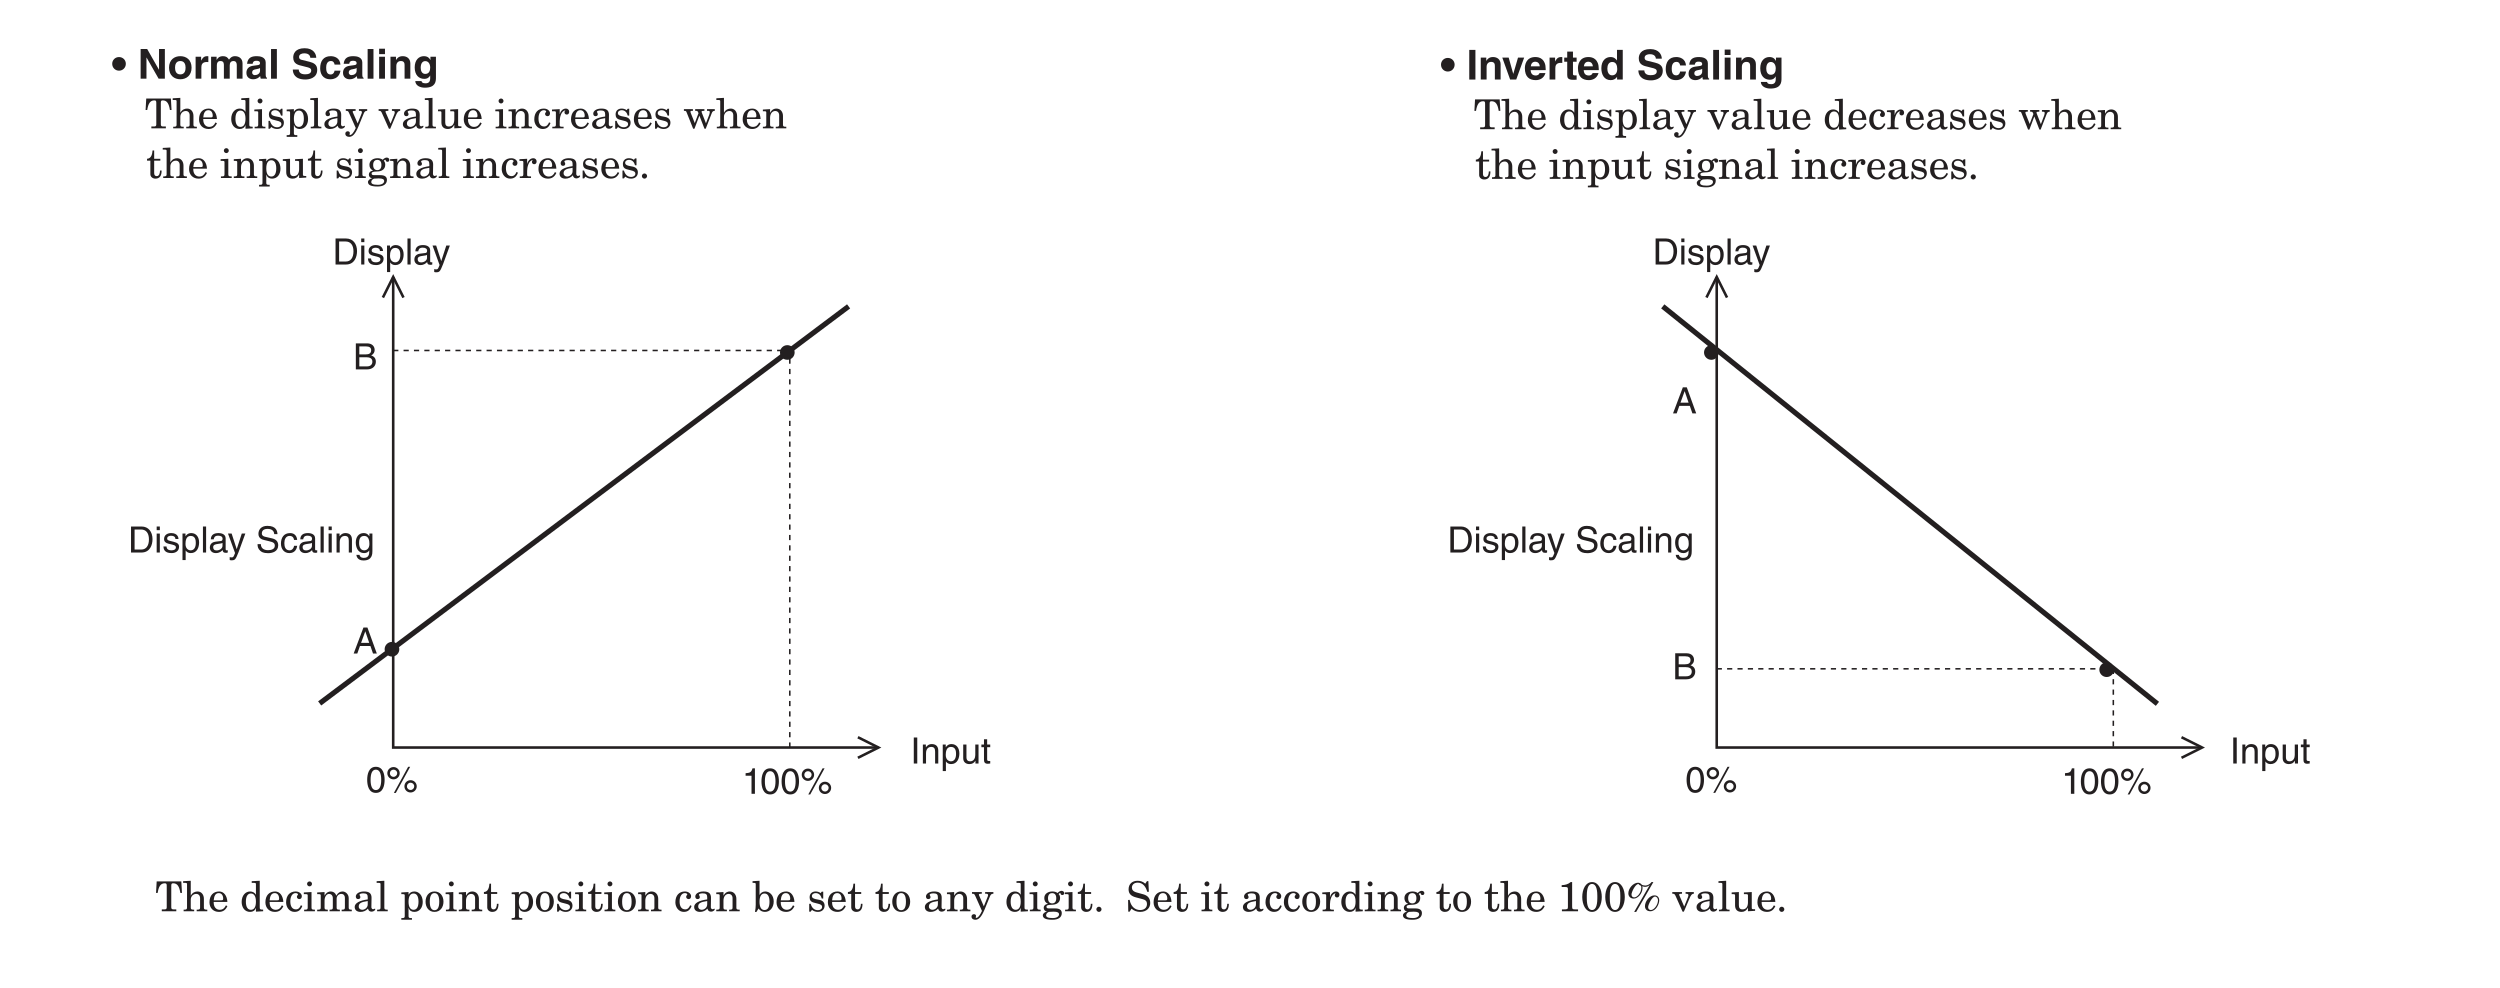 <?xml version="1.0" encoding="UTF-8"?>
<svg xmlns="http://www.w3.org/2000/svg" xmlns:xlink="http://www.w3.org/1999/xlink" width="481.89pt" height="190.4pt" viewBox="0 0 481.89 190.4" version="1.2">
<defs>
<g>
<symbol overflow="visible" id="glyph0-0">
<path style="stroke:none;" d="M 0 0 L 3.5 0 L 3.5 -4.891 L 0 -4.891 Z M 1.75 -2.766 L 0.562 -4.547 L 2.938 -4.547 Z M 1.953 -2.438 L 3.141 -4.219 L 3.141 -0.656 Z M 0.562 -0.344 L 1.75 -2.125 L 2.938 -0.344 Z M 0.344 -4.219 L 1.531 -2.438 L 0.344 -0.656 Z M 0.344 -4.219 "/>
</symbol>
<symbol overflow="visible" id="glyph0-1">
<path style="stroke:none;" d="M 3.328 -1.453 L 3.828 0 L 4.562 0 L 2.75 -5.016 L 1.984 -5.016 L 0.094 0 L 0.797 0 L 1.312 -1.453 Z M 1.531 -2.062 L 2.328 -4.266 L 2.344 -4.266 L 3.094 -2.062 Z M 1.531 -2.062 "/>
</symbol>
<symbol overflow="visible" id="glyph0-2">
<path style="stroke:none;" d="M 2.969 -2.391 C 2.969 -1.156 2.641 -0.422 1.938 -0.422 C 1.234 -0.422 0.922 -1.156 0.922 -2.391 C 0.922 -3.625 1.234 -4.359 1.938 -4.359 C 2.641 -4.359 2.969 -3.625 2.969 -2.391 Z M 3.625 -2.391 C 3.625 -3.406 3.359 -4.906 1.938 -4.906 C 0.531 -4.906 0.266 -3.406 0.266 -2.391 C 0.266 -1.375 0.531 0.125 1.938 0.125 C 3.359 0.125 3.625 -1.375 3.625 -2.391 Z M 3.625 -2.391 "/>
</symbol>
<symbol overflow="visible" id="glyph0-3">
<path style="stroke:none;" d="M 0.266 -3.672 C 0.266 -3 0.812 -2.484 1.469 -2.484 C 2.125 -2.484 2.656 -3.016 2.656 -3.672 C 2.656 -4.328 2.109 -4.859 1.469 -4.859 C 0.812 -4.859 0.266 -4.344 0.266 -3.672 Z M 0.766 -3.672 C 0.766 -4.047 1.062 -4.359 1.469 -4.359 C 1.844 -4.359 2.172 -4.062 2.172 -3.672 C 2.172 -3.297 1.859 -2.969 1.453 -2.969 C 1.094 -2.969 0.766 -3.234 0.766 -3.672 Z M 3.562 -1.141 C 3.562 -0.469 4.094 0.047 4.75 0.047 C 5.406 0.047 5.938 -0.484 5.938 -1.141 C 5.938 -1.797 5.406 -2.328 4.75 -2.328 C 4.094 -2.328 3.562 -1.812 3.562 -1.141 Z M 4.047 -1.141 C 4.047 -1.516 4.344 -1.844 4.75 -1.844 C 5.141 -1.844 5.453 -1.531 5.453 -1.141 C 5.453 -0.766 5.141 -0.438 4.75 -0.438 C 4.375 -0.438 4.047 -0.719 4.047 -1.141 Z M 4.672 -4.906 L 4.281 -4.906 L 1.531 0.125 L 1.906 0.125 Z M 4.672 -4.906 "/>
</symbol>
<symbol overflow="visible" id="glyph0-4">
<path style="stroke:none;" d="M 2.5 -4.906 L 2.031 -4.906 C 1.828 -4.109 1.5 -4.031 0.703 -3.969 L 0.703 -3.484 L 1.844 -3.484 L 1.844 0 L 2.5 0 Z M 2.5 -4.906 "/>
</symbol>
<symbol overflow="visible" id="glyph0-5">
<path style="stroke:none;" d="M 1.188 -4.438 L 2.422 -4.438 C 3.172 -4.438 3.469 -4.172 3.469 -3.703 C 3.469 -3.094 3.062 -2.891 2.422 -2.891 L 1.188 -2.891 Z M 0.516 0 L 2.672 0 C 3.781 0 4.375 -0.672 4.375 -1.484 C 4.375 -2.344 3.797 -2.562 3.469 -2.703 C 4.016 -2.969 4.141 -3.422 4.141 -3.75 C 4.141 -4.438 3.656 -5.016 2.719 -5.016 L 0.516 -5.016 Z M 1.188 -2.344 L 2.531 -2.344 C 3.078 -2.344 3.703 -2.203 3.703 -1.5 C 3.703 -0.938 3.344 -0.578 2.641 -0.578 L 1.188 -0.578 Z M 1.188 -2.344 "/>
</symbol>
<symbol overflow="visible" id="glyph0-6">
<path style="stroke:none;" d="M 0.562 0 L 2.562 0 C 4.219 0 4.703 -1.453 4.703 -2.578 C 4.703 -4.016 3.906 -5.016 2.594 -5.016 L 0.562 -5.016 Z M 1.25 -4.438 L 2.5 -4.438 C 3.422 -4.438 4.016 -3.797 4.016 -2.531 C 4.016 -1.266 3.438 -0.578 2.562 -0.578 L 1.25 -0.578 Z M 1.25 -4.438 "/>
</symbol>
<symbol overflow="visible" id="glyph0-7">
<path style="stroke:none;" d="M 1.078 -3.656 L 0.469 -3.656 L 0.469 0 L 1.078 0 Z M 1.078 -4.312 L 1.078 -5.016 L 0.469 -5.016 L 0.469 -4.312 Z M 1.078 -4.312 "/>
</symbol>
<symbol overflow="visible" id="glyph0-8">
<path style="stroke:none;" d="M 3.125 -2.609 C 3.125 -2.797 3.031 -3.75 1.719 -3.75 C 1 -3.75 0.344 -3.391 0.344 -2.594 C 0.344 -2.094 0.672 -1.828 1.188 -1.703 L 1.906 -1.531 C 2.422 -1.391 2.625 -1.297 2.625 -1 C 2.625 -0.594 2.234 -0.422 1.781 -0.422 C 0.922 -0.422 0.844 -0.891 0.812 -1.172 L 0.219 -1.172 C 0.25 -0.734 0.344 0.109 1.797 0.109 C 2.625 0.109 3.234 -0.344 3.234 -1.109 C 3.234 -1.594 2.969 -1.875 2.219 -2.062 L 1.594 -2.219 C 1.125 -2.344 0.938 -2.406 0.938 -2.703 C 0.938 -3.156 1.469 -3.234 1.656 -3.234 C 2.438 -3.234 2.516 -2.844 2.531 -2.609 Z M 3.125 -2.609 "/>
</symbol>
<symbol overflow="visible" id="glyph0-9">
<path style="stroke:none;" d="M 0.984 -1.656 C 0.984 -2.25 1.094 -3.203 1.984 -3.203 C 2.922 -3.203 2.969 -2.312 2.969 -1.844 C 2.969 -1.031 2.656 -0.422 1.984 -0.422 C 1.594 -0.422 0.984 -0.688 0.984 -1.656 Z M 0.406 1.453 L 1.016 1.453 L 1.016 -0.391 L 1.031 -0.391 C 1.188 -0.125 1.516 0.109 2 0.109 C 3.25 0.109 3.609 -1.062 3.609 -1.938 C 3.609 -2.969 3.062 -3.75 2.094 -3.75 C 1.422 -3.75 1.141 -3.344 1 -3.141 L 0.984 -3.141 L 0.984 -3.656 L 0.406 -3.656 Z M 0.406 1.453 "/>
</symbol>
<symbol overflow="visible" id="glyph0-10">
<path style="stroke:none;" d="M 1.078 -5.016 L 0.469 -5.016 L 0.469 0 L 1.078 0 Z M 1.078 -5.016 "/>
</symbol>
<symbol overflow="visible" id="glyph0-11">
<path style="stroke:none;" d="M 1 -2.547 C 1.047 -2.828 1.141 -3.25 1.844 -3.25 C 2.422 -3.25 2.703 -3.031 2.703 -2.656 C 2.703 -2.297 2.516 -2.234 2.375 -2.219 L 1.359 -2.094 C 0.344 -1.969 0.25 -1.25 0.25 -0.953 C 0.25 -0.328 0.719 0.109 1.391 0.109 C 2.109 0.109 2.484 -0.234 2.719 -0.484 C 2.734 -0.203 2.828 0.062 3.359 0.062 C 3.5 0.062 3.594 0.031 3.703 0 L 3.703 -0.453 C 3.625 -0.438 3.562 -0.422 3.5 -0.422 C 3.375 -0.422 3.297 -0.484 3.297 -0.641 L 3.297 -2.734 C 3.297 -3.672 2.234 -3.75 1.938 -3.75 C 1.047 -3.75 0.469 -3.422 0.438 -2.547 Z M 2.688 -1.266 C 2.688 -0.781 2.125 -0.406 1.547 -0.406 C 1.094 -0.406 0.891 -0.641 0.891 -1.047 C 0.891 -1.5 1.375 -1.594 1.672 -1.641 C 2.438 -1.734 2.578 -1.781 2.688 -1.859 Z M 2.688 -1.266 "/>
</symbol>
<symbol overflow="visible" id="glyph0-12">
<path style="stroke:none;" d="M 1.766 -0.672 L 1.75 -0.672 L 0.781 -3.656 L 0.078 -3.656 L 1.438 0.094 C 1.141 0.859 1.109 0.938 0.781 0.938 C 0.609 0.938 0.484 0.906 0.406 0.875 L 0.406 1.438 C 0.516 1.469 0.578 1.5 0.672 1.5 C 1.453 1.5 1.516 1.406 2.109 -0.062 C 2.562 -1.266 2.984 -2.453 3.422 -3.656 L 2.734 -3.656 Z M 1.766 -0.672 "/>
</symbol>
<symbol overflow="visible" id="glyph0-13">
<path style="stroke:none;" d="M 1.312 -5.016 L 0.641 -5.016 L 0.641 0 L 1.312 0 Z M 1.312 -5.016 "/>
</symbol>
<symbol overflow="visible" id="glyph0-14">
<path style="stroke:none;" d="M 3.422 -2.484 C 3.422 -3.531 2.719 -3.75 2.156 -3.75 C 1.516 -3.75 1.188 -3.328 1.047 -3.141 L 1.031 -3.141 L 1.031 -3.656 L 0.453 -3.656 L 0.453 0 L 1.062 0 L 1.062 -1.984 C 1.062 -2.984 1.688 -3.203 2.031 -3.203 C 2.641 -3.203 2.812 -2.891 2.812 -2.25 L 2.812 0 L 3.422 0 Z M 3.422 -2.484 "/>
</symbol>
<symbol overflow="visible" id="glyph0-15">
<path style="stroke:none;" d="M 3.422 0 L 3.422 -3.656 L 2.797 -3.656 L 2.797 -1.641 C 2.797 -1.109 2.562 -0.422 1.797 -0.422 C 1.391 -0.422 1.094 -0.625 1.094 -1.234 L 1.094 -3.656 L 0.469 -3.656 L 0.469 -1.031 C 0.469 -0.156 1.125 0.109 1.656 0.109 C 2.25 0.109 2.562 -0.125 2.828 -0.547 L 2.828 0 Z M 3.422 0 "/>
</symbol>
<symbol overflow="visible" id="glyph0-16">
<path style="stroke:none;" d="M 1.797 -3.141 L 1.797 -3.656 L 1.203 -3.656 L 1.203 -4.672 L 0.594 -4.672 L 0.594 -3.656 L 0.094 -3.656 L 0.094 -3.141 L 0.594 -3.141 L 0.594 -0.734 C 0.594 -0.297 0.719 0.047 1.328 0.047 C 1.391 0.047 1.578 0.016 1.797 0 L 1.797 -0.484 L 1.578 -0.484 C 1.453 -0.484 1.203 -0.484 1.203 -0.766 L 1.203 -3.141 Z M 1.797 -3.141 "/>
</symbol>
<symbol overflow="visible" id="glyph0-17">
<path style="stroke:none;" d=""/>
</symbol>
<symbol overflow="visible" id="glyph0-18">
<path style="stroke:none;" d="M 4.188 -3.547 C 4.156 -4.094 3.984 -5.141 2.234 -5.141 C 1.016 -5.141 0.516 -4.375 0.516 -3.594 C 0.516 -2.719 1.25 -2.5 1.578 -2.422 L 2.609 -2.172 C 3.422 -1.984 3.672 -1.812 3.672 -1.297 C 3.672 -0.578 2.844 -0.453 2.359 -0.453 C 1.719 -0.453 0.984 -0.719 0.984 -1.625 L 0.344 -1.625 C 0.344 -1.156 0.422 -0.734 0.859 -0.344 C 1.078 -0.141 1.438 0.125 2.375 0.125 C 3.234 0.125 4.328 -0.203 4.328 -1.391 C 4.328 -2.172 3.844 -2.562 3.188 -2.719 L 1.766 -3.047 C 1.469 -3.125 1.172 -3.266 1.172 -3.688 C 1.172 -4.453 1.891 -4.562 2.312 -4.562 C 2.875 -4.562 3.516 -4.328 3.562 -3.547 Z M 4.188 -3.547 "/>
</symbol>
<symbol overflow="visible" id="glyph0-19">
<path style="stroke:none;" d="M 3.328 -2.422 C 3.281 -3.062 2.922 -3.75 1.969 -3.75 C 0.75 -3.75 0.203 -2.859 0.203 -1.719 C 0.203 -0.672 0.812 0.109 1.844 0.109 C 2.906 0.109 3.266 -0.719 3.328 -1.297 L 2.734 -1.297 C 2.641 -0.734 2.281 -0.422 1.859 -0.422 C 1.016 -0.422 0.859 -1.203 0.859 -1.828 C 0.859 -2.484 1.109 -3.203 1.875 -3.203 C 2.391 -3.203 2.656 -2.906 2.734 -2.422 Z M 3.328 -2.422 "/>
</symbol>
<symbol overflow="visible" id="glyph0-20">
<path style="stroke:none;" d="M 0.922 -1.844 C 0.922 -2.312 0.969 -3.203 1.906 -3.203 C 2.797 -3.203 2.906 -2.25 2.906 -1.656 C 2.906 -0.688 2.297 -0.422 1.906 -0.422 C 1.234 -0.422 0.922 -1.031 0.922 -1.844 Z M 3.484 -3.656 L 2.906 -3.656 L 2.906 -3.141 L 2.891 -3.141 C 2.75 -3.344 2.469 -3.75 1.797 -3.75 C 0.828 -3.75 0.281 -2.969 0.281 -1.938 C 0.281 -1.062 0.641 0.109 1.891 0.109 C 2.375 0.109 2.703 -0.125 2.859 -0.391 L 2.859 -0.406 L 2.875 -0.406 L 2.875 -0.266 C 2.875 0.172 2.891 1.031 1.828 1.031 C 1.688 1.031 1.125 1.031 1 0.453 L 0.391 0.453 C 0.516 1.422 1.359 1.531 1.781 1.531 C 3.484 1.531 3.484 0.219 3.484 -0.297 Z M 3.484 -3.656 "/>
</symbol>
<symbol overflow="visible" id="glyph1-0">
<path style="stroke:none;" d="M 0 0 L 3.984 0 L 3.984 -5.578 L 0 -5.578 Z M 1.984 -3.141 L 0.641 -5.172 L 3.344 -5.172 Z M 2.234 -2.781 L 3.578 -4.828 L 3.578 -0.75 Z M 0.641 -0.391 L 1.984 -2.438 L 3.344 -0.391 Z M 0.391 -4.828 L 1.75 -2.781 L 0.391 -0.75 Z M 0.391 -4.828 "/>
</symbol>
<symbol overflow="visible" id="glyph1-1">
<path style="stroke:none;" d="M 0.078 -2.875 C 0.078 -2.125 0.656 -1.547 1.391 -1.547 C 2.125 -1.547 2.703 -2.125 2.703 -2.875 C 2.703 -3.609 2.125 -4.172 1.391 -4.172 C 0.656 -4.172 0.078 -3.609 0.078 -2.875 Z M 0.078 -2.875 "/>
</symbol>
<symbol overflow="visible" id="glyph1-2">
<path style="stroke:none;" d=""/>
</symbol>
<symbol overflow="visible" id="glyph1-3">
<path style="stroke:none;" d="M 4.094 -1.734 L 4.078 -1.734 L 1.812 -5.719 L 0.547 -5.719 L 0.547 0 L 1.672 0 L 1.672 -4.078 L 1.688 -4.078 L 4.016 0 L 5.219 0 L 5.219 -5.719 L 4.094 -5.719 Z M 4.094 -1.734 "/>
</symbol>
<symbol overflow="visible" id="glyph1-4">
<path style="stroke:none;" d="M 4.609 -2.125 C 4.609 -3.656 3.578 -4.344 2.438 -4.344 C 1.297 -4.344 0.266 -3.656 0.266 -2.125 C 0.266 -0.594 1.297 0.109 2.438 0.109 C 3.578 0.109 4.609 -0.594 4.609 -2.125 Z M 3.453 -2.125 C 3.453 -1.578 3.297 -0.828 2.438 -0.828 C 1.578 -0.828 1.422 -1.578 1.422 -2.125 C 1.422 -2.656 1.578 -3.406 2.438 -3.406 C 3.297 -3.406 3.453 -2.656 3.453 -2.125 Z M 3.453 -2.125 "/>
</symbol>
<symbol overflow="visible" id="glyph1-5">
<path style="stroke:none;" d="M 0.516 0 L 1.625 0 L 1.625 -2.203 C 1.625 -2.672 1.781 -3.219 2.656 -3.219 C 2.75 -3.219 2.875 -3.219 2.969 -3.203 L 2.969 -4.328 C 2.906 -4.344 2.828 -4.344 2.75 -4.344 C 2.078 -4.344 1.828 -3.938 1.594 -3.5 L 1.578 -3.5 L 1.578 -4.234 L 0.516 -4.234 Z M 0.516 0 "/>
</symbol>
<symbol overflow="visible" id="glyph1-6">
<path style="stroke:none;" d="M 6.578 -2.938 C 6.578 -3.859 5.938 -4.344 5.109 -4.344 C 4.438 -4.344 4.125 -3.875 3.969 -3.672 C 3.688 -4.125 3.406 -4.344 2.797 -4.344 C 2.047 -4.344 1.734 -3.891 1.594 -3.625 L 1.578 -3.625 L 1.578 -4.234 L 0.516 -4.234 L 0.516 0 L 1.625 0 L 1.625 -2.578 C 1.625 -3.047 1.797 -3.406 2.312 -3.406 C 2.984 -3.406 2.984 -2.906 2.984 -2.547 L 2.984 0 L 4.109 0 L 4.109 -2.547 C 4.109 -3.047 4.297 -3.406 4.859 -3.406 C 5.188 -3.406 5.469 -3.203 5.469 -2.578 L 5.469 0 L 6.578 0 Z M 6.578 -2.938 "/>
</symbol>
<symbol overflow="visible" id="glyph1-7">
<path style="stroke:none;" d="M 3.953 -3.125 C 3.953 -4.172 2.859 -4.344 2.266 -4.344 C 1.391 -4.344 0.5 -4.172 0.359 -2.875 L 1.438 -2.875 C 1.469 -3.109 1.562 -3.453 2.125 -3.453 C 2.422 -3.453 2.859 -3.438 2.859 -2.969 C 2.859 -2.719 2.641 -2.656 2.469 -2.625 L 1.469 -2.484 C 0.75 -2.375 0.234 -1.953 0.234 -1.125 C 0.234 -0.25 0.891 0.109 1.516 0.109 C 2.281 0.109 2.641 -0.234 2.891 -0.5 C 2.922 -0.266 2.938 -0.203 3 0 L 4.203 0 L 4.203 -0.172 C 4.062 -0.219 3.953 -0.328 3.953 -0.828 Z M 2.859 -1.516 C 2.859 -1 2.359 -0.688 1.859 -0.688 C 1.656 -0.688 1.344 -0.812 1.344 -1.188 C 1.344 -1.656 1.688 -1.766 2.109 -1.828 C 2.562 -1.906 2.75 -1.969 2.859 -2.062 Z M 2.859 -1.516 "/>
</symbol>
<symbol overflow="visible" id="glyph1-8">
<path style="stroke:none;" d="M 1.672 -5.719 L 0.547 -5.719 L 0.547 0 L 1.672 0 Z M 1.672 -5.719 "/>
</symbol>
<symbol overflow="visible" id="glyph1-9">
<path style="stroke:none;" d="M 0.312 -1.766 C 0.312 -1.047 0.672 0.156 2.75 0.156 C 3.266 0.156 5.016 0 5.016 -1.719 C 5.016 -2.75 4.297 -3.062 3.516 -3.266 L 2.125 -3.609 C 1.875 -3.656 1.516 -3.75 1.516 -4.203 C 1.516 -4.719 2.062 -4.891 2.516 -4.891 C 3.547 -4.891 3.656 -4.281 3.688 -4.031 L 4.828 -4.031 C 4.828 -4.719 4.344 -5.875 2.594 -5.875 C 0.734 -5.875 0.391 -4.75 0.391 -4.109 C 0.391 -2.859 1.297 -2.641 2.219 -2.438 L 2.828 -2.281 C 3.438 -2.141 3.859 -2.031 3.859 -1.578 C 3.859 -0.969 3.234 -0.844 2.672 -0.844 C 1.625 -0.844 1.469 -1.438 1.453 -1.766 Z M 0.312 -1.766 "/>
</symbol>
<symbol overflow="visible" id="glyph1-10">
<path style="stroke:none;" d="M 3.031 -1.547 C 3.031 -1.344 2.844 -0.812 2.281 -0.812 C 1.438 -0.812 1.422 -1.719 1.422 -2.188 C 1.422 -2.703 1.609 -3.406 2.297 -3.406 L 2.359 -3.406 C 2.844 -3.406 3 -3 3.047 -2.719 L 4.172 -2.719 C 4.078 -4.047 2.969 -4.344 2.297 -4.344 C 0.875 -4.344 0.266 -3.375 0.266 -2 C 0.266 -1.109 0.641 0.109 2.234 0.109 C 3.781 0.109 4.125 -1.109 4.172 -1.547 Z M 3.031 -1.547 "/>
</symbol>
<symbol overflow="visible" id="glyph1-11">
<path style="stroke:none;" d="M 0.547 -4.234 L 0.547 0 L 1.672 0 L 1.672 -4.234 Z M 1.672 -5.781 L 0.547 -5.781 L 0.547 -4.734 L 1.672 -4.734 Z M 1.672 -5.781 "/>
</symbol>
<symbol overflow="visible" id="glyph1-12">
<path style="stroke:none;" d="M 4.344 -2.938 C 4.344 -3.859 3.703 -4.344 2.875 -4.344 C 2.078 -4.344 1.75 -3.875 1.609 -3.625 L 1.578 -3.625 L 1.578 -4.234 L 0.516 -4.234 L 0.516 0 L 1.641 0 L 1.641 -2.438 C 1.641 -3.078 2.016 -3.406 2.516 -3.406 C 3.219 -3.406 3.234 -2.891 3.234 -2.578 L 3.234 0 L 4.344 0 Z M 4.344 -2.938 "/>
</symbol>
<symbol overflow="visible" id="glyph1-13">
<path style="stroke:none;" d="M 3.344 -4.234 L 3.344 -3.609 L 3.328 -3.609 C 3.188 -3.891 2.875 -4.344 2.078 -4.344 C 1.141 -4.344 0.312 -3.641 0.312 -2.172 C 0.312 -0.688 1.125 0.031 2.141 0.031 C 2.812 0.031 3.094 -0.281 3.281 -0.609 L 3.297 -0.594 L 3.297 -0.094 C 3.297 0.594 3 0.891 2.406 0.891 C 1.766 0.891 1.672 0.672 1.625 0.453 L 0.422 0.453 C 0.469 1.359 1.391 1.734 2.266 1.734 C 4.344 1.734 4.406 0.516 4.406 -0.219 L 4.406 -4.234 Z M 1.469 -2.094 C 1.469 -3.078 1.922 -3.391 2.344 -3.391 C 2.969 -3.391 3.297 -2.828 3.297 -2.141 C 3.297 -1.562 3.109 -0.922 2.344 -0.922 C 1.688 -0.922 1.469 -1.547 1.469 -2.094 Z M 1.469 -2.094 "/>
</symbol>
<symbol overflow="visible" id="glyph1-14">
<path style="stroke:none;" d="M 1.703 -5.719 L 0.516 -5.719 L 0.516 0 L 1.703 0 Z M 1.703 -5.719 "/>
</symbol>
<symbol overflow="visible" id="glyph1-15">
<path style="stroke:none;" d="M 4.328 -4.234 L 3.141 -4.234 L 2.234 -1.109 L 2.219 -1.109 L 1.344 -4.234 L 0.109 -4.234 L 1.625 0 L 2.797 0 Z M 4.328 -4.234 "/>
</symbol>
<symbol overflow="visible" id="glyph1-16">
<path style="stroke:none;" d="M 3.016 -1.25 C 2.922 -0.938 2.609 -0.781 2.297 -0.781 C 1.391 -0.781 1.328 -1.5 1.297 -1.812 L 4.203 -1.812 L 4.203 -2.016 C 4.203 -3.953 3.047 -4.344 2.219 -4.344 C 0.359 -4.344 0.188 -2.719 0.188 -2.203 C 0.188 -0.469 1.094 0.109 2.297 0.109 C 3.016 0.109 3.859 -0.219 4.156 -1.25 Z M 1.328 -2.547 C 1.391 -3.094 1.672 -3.438 2.203 -3.438 C 2.562 -3.438 3 -3.234 3.062 -2.547 Z M 1.328 -2.547 "/>
</symbol>
<symbol overflow="visible" id="glyph1-17">
<path style="stroke:none;" d="M 1.766 -5.391 L 0.656 -5.391 L 0.656 -4.234 L 0.078 -4.234 L 0.078 -3.438 L 0.656 -3.438 L 0.656 -0.875 C 0.656 -0.312 0.828 0.047 1.797 0.047 L 1.938 0.047 C 2.109 0.047 2.281 0.047 2.469 0.031 L 2.469 -0.812 C 2.375 -0.812 2.297 -0.797 2.234 -0.797 C 1.781 -0.797 1.766 -0.891 1.766 -1.141 L 1.766 -3.438 L 2.469 -3.438 L 2.469 -4.234 L 1.766 -4.234 Z M 1.766 -5.391 "/>
</symbol>
<symbol overflow="visible" id="glyph1-18">
<path style="stroke:none;" d="M 4.391 -5.719 L 3.281 -5.719 L 3.281 -3.688 L 3.266 -3.688 C 3.078 -3.953 2.75 -4.344 2.031 -4.344 C 1.094 -4.344 0.266 -3.641 0.266 -2.172 C 0.266 -1 0.797 0.109 2.062 0.109 C 2.516 0.109 3.016 -0.062 3.281 -0.531 L 3.297 -0.531 L 3.297 0 L 4.391 0 Z M 1.422 -2.094 C 1.422 -2.75 1.656 -3.391 2.359 -3.391 C 3.125 -3.391 3.328 -2.703 3.328 -2.031 C 3.328 -1.391 3.047 -0.812 2.328 -0.812 C 1.625 -0.812 1.422 -1.578 1.422 -2.094 Z M 1.422 -2.094 "/>
</symbol>
<symbol overflow="visible" id="glyph2-0">
<path style="stroke:none;" d="M 0 0 L 3.984 0 L 3.984 -5.578 L 0 -5.578 Z M 1.984 -3.141 L 0.641 -5.172 L 3.344 -5.172 Z M 2.234 -2.781 L 3.578 -4.828 L 3.578 -0.75 Z M 0.641 -0.391 L 1.984 -2.438 L 3.344 -0.391 Z M 0.391 -4.828 L 1.75 -2.781 L 0.391 -0.75 Z M 0.391 -4.828 "/>
</symbol>
<symbol overflow="visible" id="glyph2-1">
<path style="stroke:none;" d=""/>
</symbol>
<symbol overflow="visible" id="glyph2-2">
<path style="stroke:none;" d="M 1.266 0 L 4.062 0 L 4.062 -0.359 L 3.531 -0.359 C 3.234 -0.359 3.094 -0.453 3.094 -0.766 L 3.094 -4.922 C 3.094 -5.281 3.172 -5.391 3.469 -5.391 C 4.297 -5.391 4.656 -4.734 4.844 -3.531 L 5.156 -3.531 L 5.031 -5.75 L 0.281 -5.75 L 0.156 -3.531 L 0.469 -3.531 C 0.656 -4.734 1.016 -5.391 1.844 -5.391 C 2.141 -5.391 2.219 -5.281 2.219 -4.922 L 2.219 -0.766 C 2.219 -0.453 2.094 -0.359 1.781 -0.359 L 1.266 -0.359 Z M 1.266 0 "/>
</symbol>
<symbol overflow="visible" id="glyph2-3">
<path style="stroke:none;" d="M 2.672 0 L 4.719 0 L 4.719 -0.312 L 4.5 -0.312 C 4.172 -0.312 4.062 -0.422 4.062 -0.688 L 4.062 -2.391 C 4.062 -3.188 3.594 -3.812 2.844 -3.812 C 2.391 -3.812 1.859 -3.625 1.547 -3.016 L 1.531 -3.016 L 1.531 -5.875 L 0.062 -5.797 L 0.062 -5.469 L 0.422 -5.469 C 0.688 -5.469 0.812 -5.438 0.812 -5.25 L 0.812 -0.688 C 0.812 -0.422 0.688 -0.312 0.375 -0.312 L 0.156 -0.312 L 0.156 0 L 2.188 0 L 2.188 -0.312 L 1.969 -0.312 C 1.656 -0.312 1.531 -0.422 1.531 -0.688 L 1.531 -2.219 C 1.531 -2.875 1.984 -3.344 2.594 -3.344 C 3.031 -3.344 3.328 -3.031 3.328 -2.516 L 3.328 -0.688 C 3.328 -0.422 3.219 -0.312 2.906 -0.312 L 2.672 -0.312 Z M 2.672 0 "/>
</symbol>
<symbol overflow="visible" id="glyph2-4">
<path style="stroke:none;" d="M 3.719 -1.797 C 3.656 -2.969 3.062 -3.812 2.141 -3.812 C 1 -3.812 0.266 -3.062 0.266 -1.719 C 0.266 -0.641 1 0.125 2.094 0.125 C 2.891 0.125 3.391 -0.266 3.719 -0.984 L 3.438 -1.141 C 3.188 -0.609 2.844 -0.281 2.234 -0.281 C 1.609 -0.281 1.078 -0.75 1.078 -1.688 L 1.078 -1.797 Z M 1.078 -2.109 C 1.156 -2.984 1.438 -3.5 2.062 -3.5 C 2.578 -3.5 2.906 -3.094 2.906 -2.422 C 2.906 -2.156 2.828 -2.109 2.5 -2.109 Z M 1.078 -2.109 "/>
</symbol>
<symbol overflow="visible" id="glyph2-5">
<path style="stroke:none;" d="M 2.203 -5.469 L 2.625 -5.469 C 2.891 -5.469 3.016 -5.438 3.016 -5.25 L 3.016 -3.203 L 3 -3.203 C 2.766 -3.609 2.359 -3.812 1.891 -3.812 C 1.016 -3.812 0.266 -3.062 0.266 -1.797 C 0.266 -0.719 0.875 0.125 1.891 0.125 C 2.438 0.125 2.828 -0.125 3 -0.625 L 3.016 -0.625 L 3.016 0.078 L 4.406 0 L 4.406 -0.312 C 3.828 -0.312 3.75 -0.375 3.75 -0.734 L 3.75 -5.875 L 2.203 -5.797 Z M 3.016 -1.844 C 3.016 -0.75 2.625 -0.281 2.047 -0.281 C 1.484 -0.281 1.078 -0.75 1.078 -1.844 C 1.078 -2.953 1.484 -3.422 2.047 -3.422 C 2.625 -3.422 3.016 -2.953 3.016 -1.844 Z M 3.016 -1.844 "/>
</symbol>
<symbol overflow="visible" id="glyph2-6">
<path style="stroke:none;" d="M 0.141 -3.297 L 0.516 -3.297 C 0.766 -3.297 0.891 -3.266 0.891 -3.078 L 0.891 -0.703 C 0.891 -0.391 0.766 -0.312 0.469 -0.312 L 0.203 -0.312 L 0.203 0 L 2.281 0 L 2.281 -0.312 L 2.062 -0.312 C 1.734 -0.312 1.625 -0.422 1.625 -0.688 L 1.625 -3.703 L 0.141 -3.625 Z M 0.766 -5.281 C 0.766 -5.016 0.984 -4.797 1.25 -4.797 C 1.5 -4.797 1.719 -5.016 1.719 -5.281 C 1.719 -5.531 1.5 -5.75 1.25 -5.75 C 0.984 -5.75 0.766 -5.531 0.766 -5.281 Z M 0.766 -5.281 "/>
</symbol>
<symbol overflow="visible" id="glyph2-7">
<path style="stroke:none;" d="M 2.562 -3.5 C 2.297 -3.719 1.938 -3.812 1.594 -3.812 C 0.922 -3.812 0.438 -3.391 0.438 -2.703 C 0.438 -2.156 0.641 -1.797 1.344 -1.641 L 1.953 -1.484 C 2.562 -1.344 2.844 -1.203 2.844 -0.812 C 2.844 -0.406 2.406 -0.203 2.047 -0.203 C 1.266 -0.203 0.844 -0.734 0.641 -1.438 L 0.359 -1.438 L 0.359 0.078 L 0.641 0.078 L 0.891 -0.266 C 1.219 0 1.625 0.125 2.031 0.125 C 2.75 0.125 3.328 -0.312 3.328 -1.094 C 3.328 -1.688 2.953 -2.062 2.359 -2.188 L 1.578 -2.344 C 1.078 -2.469 0.875 -2.641 0.875 -2.922 C 0.875 -3.312 1.25 -3.5 1.609 -3.5 C 2.25 -3.5 2.625 -3.047 2.781 -2.453 L 3.062 -2.453 L 3.062 -3.781 L 2.781 -3.781 Z M 2.562 -3.5 "/>
</symbol>
<symbol overflow="visible" id="glyph2-8">
<path style="stroke:none;" d="M 0.172 -3.297 L 0.453 -3.297 C 0.703 -3.297 0.828 -3.266 0.828 -3.078 L 0.828 0.953 C 0.828 1.219 0.719 1.312 0.391 1.312 L 0.172 1.312 L 0.172 1.641 L 2.219 1.641 L 2.219 1.312 L 1.984 1.312 C 1.672 1.312 1.562 1.219 1.562 0.953 L 1.562 -0.625 L 1.578 -0.625 C 1.75 -0.125 2.141 0.125 2.672 0.125 C 3.703 0.125 4.297 -0.719 4.297 -1.797 C 4.297 -3.062 3.547 -3.812 2.688 -3.812 C 2.203 -3.812 1.797 -3.609 1.578 -3.203 L 1.562 -3.203 L 1.562 -3.703 L 0.172 -3.625 Z M 3.484 -1.844 C 3.484 -0.75 3.094 -0.281 2.531 -0.281 C 1.953 -0.281 1.562 -0.75 1.562 -1.844 C 1.562 -2.953 1.953 -3.422 2.531 -3.422 C 3.094 -3.422 3.484 -2.953 3.484 -1.844 Z M 3.484 -1.844 "/>
</symbol>
<symbol overflow="visible" id="glyph2-9">
<path style="stroke:none;" d="M 0.141 -5.469 L 0.516 -5.469 C 0.766 -5.469 0.891 -5.438 0.891 -5.25 L 0.891 -0.688 C 0.891 -0.422 0.781 -0.312 0.469 -0.312 L 0.234 -0.312 L 0.234 0 L 2.281 0 L 2.281 -0.312 L 2.062 -0.312 C 1.734 -0.312 1.625 -0.422 1.625 -0.688 L 1.625 -5.875 L 0.141 -5.797 Z M 0.141 -5.469 "/>
</symbol>
<symbol overflow="visible" id="glyph2-10">
<path style="stroke:none;" d="M 2.859 -2.281 C 1.312 -2.078 0.344 -1.578 0.344 -0.828 C 0.344 -0.156 0.875 0.125 1.469 0.125 C 2.016 0.125 2.547 -0.094 2.906 -0.516 C 3 -0.125 3.203 0.078 3.609 0.078 C 4.031 0.078 4.312 -0.234 4.312 -0.359 C 4.312 -0.453 4.297 -0.5 4.219 -0.5 C 4.141 -0.5 4.078 -0.391 3.859 -0.391 C 3.688 -0.391 3.562 -0.625 3.562 -0.766 C 3.562 -1.062 3.594 -2.203 3.594 -2.594 C 3.594 -3.453 3.141 -3.812 2.125 -3.812 C 1.156 -3.812 0.562 -3.344 0.562 -2.844 C 0.562 -2.578 0.703 -2.344 0.984 -2.344 C 1.25 -2.344 1.438 -2.453 1.438 -2.734 C 1.438 -2.922 1.266 -3.094 1.266 -3.188 C 1.266 -3.297 1.469 -3.453 2 -3.453 C 2.641 -3.453 2.859 -3.234 2.859 -2.719 Z M 2.859 -1.328 C 2.859 -0.672 2.281 -0.281 1.797 -0.281 C 1.438 -0.281 1.125 -0.516 1.125 -0.906 C 1.125 -1.484 1.484 -1.781 2.859 -1.969 Z M 2.859 -1.328 "/>
</symbol>
<symbol overflow="visible" id="glyph2-11">
<path style="stroke:none;" d="M 2.656 -3.375 L 2.906 -3.375 C 3.031 -3.375 3.234 -3.312 3.234 -3.125 C 3.234 -3 3.172 -2.859 3.031 -2.5 L 2.406 -0.953 L 1.531 -2.969 C 1.484 -3.047 1.453 -3.141 1.453 -3.219 C 1.453 -3.359 1.609 -3.375 1.891 -3.375 L 2.016 -3.375 L 2.016 -3.703 L 0.125 -3.703 L 0.125 -3.375 L 0.219 -3.375 C 0.547 -3.375 0.609 -3.297 0.781 -2.906 L 2.047 -0.062 C 1.641 0.812 1.281 1.281 0.938 1.281 C 0.891 1.281 0.844 1.25 0.844 1.156 C 0.844 1.109 0.906 1.031 0.906 0.891 C 0.906 0.719 0.734 0.562 0.516 0.562 C 0.25 0.562 0.031 0.734 0.031 1.016 C 0.031 1.438 0.375 1.641 0.766 1.641 C 1.438 1.641 1.953 1.094 2.547 -0.328 L 3.578 -2.844 C 3.734 -3.219 3.859 -3.375 4.25 -3.375 L 4.25 -3.703 L 2.656 -3.703 Z M 2.656 -3.375 "/>
</symbol>
<symbol overflow="visible" id="glyph2-12">
<path style="stroke:none;" d="M 2.25 -0.906 L 1.359 -2.969 C 1.312 -3.047 1.281 -3.141 1.281 -3.219 C 1.281 -3.359 1.422 -3.375 1.719 -3.375 L 1.828 -3.375 L 1.828 -3.703 L -0.047 -3.703 L -0.047 -3.375 L 0.047 -3.375 C 0.359 -3.375 0.438 -3.297 0.609 -2.906 L 1.938 0.078 L 2.188 0.078 L 3.281 -2.484 C 3.5 -3 3.688 -3.375 4.109 -3.375 L 4.109 -3.703 L 2.516 -3.703 L 2.516 -3.375 C 2.922 -3.375 3.062 -3.328 3.062 -3.094 C 3.062 -2.984 3.047 -2.875 2.938 -2.609 Z M 2.25 -0.906 "/>
</symbol>
<symbol overflow="visible" id="glyph2-13">
<path style="stroke:none;" d="M 2.531 -3.297 L 2.922 -3.297 C 3.188 -3.297 3.312 -3.266 3.312 -3.078 L 3.312 -1.703 C 3.312 -0.938 3 -0.359 2.266 -0.359 C 1.766 -0.359 1.562 -0.625 1.562 -1.172 L 1.562 -3.703 L 0.172 -3.625 L 0.172 -3.297 L 0.453 -3.297 C 0.703 -3.297 0.828 -3.266 0.828 -3.078 L 0.828 -1.125 C 0.828 -0.297 1.297 0.125 2.094 0.125 C 2.625 0.125 3.047 -0.156 3.297 -0.672 L 3.312 -0.672 L 3.312 0 L 4.688 -0.078 L 4.688 -0.391 L 4.422 -0.391 C 4.156 -0.391 4.047 -0.438 4.047 -0.625 L 4.047 -3.703 L 2.531 -3.625 Z M 2.531 -3.297 "/>
</symbol>
<symbol overflow="visible" id="glyph2-14">
<path style="stroke:none;" d="M 0.172 -3.297 L 0.453 -3.297 C 0.703 -3.297 0.828 -3.266 0.828 -3.078 L 0.828 -0.688 C 0.828 -0.422 0.719 -0.312 0.391 -0.312 L 0.172 -0.312 L 0.172 0 L 2.219 0 L 2.219 -0.312 L 1.984 -0.312 C 1.672 -0.312 1.562 -0.422 1.562 -0.688 L 1.562 -2.047 C 1.562 -2.875 2.016 -3.344 2.547 -3.344 C 3 -3.344 3.312 -3.031 3.312 -2.516 L 3.312 -0.688 C 3.312 -0.422 3.203 -0.312 2.875 -0.312 L 2.656 -0.312 L 2.656 0 L 4.688 0 L 4.688 -0.312 L 4.469 -0.312 C 4.156 -0.312 4.047 -0.422 4.047 -0.688 L 4.047 -2.391 C 4.047 -3.188 3.562 -3.812 2.766 -3.812 C 2.422 -3.812 1.938 -3.688 1.578 -3.016 L 1.562 -3.016 L 1.562 -3.703 L 0.172 -3.625 Z M 0.172 -3.297 "/>
</symbol>
<symbol overflow="visible" id="glyph2-15">
<path style="stroke:none;" d="M 3.109 -1.156 C 2.953 -0.734 2.656 -0.359 2.172 -0.359 C 1.438 -0.359 1.078 -0.953 1.078 -1.906 C 1.078 -2.844 1.469 -3.5 2.109 -3.5 C 2.344 -3.5 2.562 -3.391 2.562 -3.234 C 2.562 -3.109 2.344 -3.047 2.344 -2.781 C 2.344 -2.516 2.562 -2.344 2.828 -2.344 C 3.172 -2.344 3.297 -2.625 3.297 -2.922 C 3.297 -3.312 2.859 -3.812 2.109 -3.812 C 1 -3.812 0.266 -3.062 0.266 -1.719 C 0.266 -0.781 0.891 0.125 1.891 0.125 C 2.672 0.125 3.141 -0.297 3.391 -1.031 Z M 3.109 -1.156 "/>
</symbol>
<symbol overflow="visible" id="glyph2-16">
<path style="stroke:none;" d="M 0.141 -3.297 L 0.516 -3.297 C 0.766 -3.297 0.891 -3.266 0.891 -3.078 L 0.891 -0.703 C 0.891 -0.391 0.766 -0.312 0.469 -0.312 L 0.203 -0.312 L 0.203 0 L 2.375 0 L 2.375 -0.312 L 2.094 -0.312 C 1.766 -0.312 1.625 -0.359 1.625 -0.578 L 1.625 -1.375 C 1.625 -2.031 1.891 -3.391 2.719 -3.453 L 2.734 -3.453 L 2.734 -3.438 C 2.578 -3.344 2.547 -3.234 2.547 -3.078 C 2.547 -2.859 2.719 -2.656 2.984 -2.656 C 3.297 -2.656 3.453 -2.891 3.453 -3.203 C 3.453 -3.562 3.172 -3.812 2.828 -3.812 C 2.125 -3.812 1.734 -3.172 1.641 -2.75 L 1.625 -2.75 L 1.625 -3.703 L 0.141 -3.625 Z M 0.141 -3.297 "/>
</symbol>
<symbol overflow="visible" id="glyph2-17">
<path style="stroke:none;" d="M 3.984 0.078 L 4.219 0.078 L 5.375 -2.906 C 5.516 -3.266 5.641 -3.359 5.969 -3.375 L 5.969 -3.703 L 4.469 -3.703 L 4.469 -3.375 L 4.625 -3.375 C 4.891 -3.375 5 -3.312 5 -3.156 C 5 -3.062 4.984 -2.891 4.906 -2.656 L 4.266 -0.969 L 3.547 -2.812 C 3.484 -2.969 3.422 -3.125 3.422 -3.203 C 3.422 -3.344 3.5 -3.375 3.859 -3.375 L 3.969 -3.375 L 3.969 -3.703 L 2.188 -3.703 L 2.188 -3.375 L 2.297 -3.375 C 2.547 -3.375 2.656 -3.344 2.734 -3.141 L 2.828 -2.922 L 2.109 -1.016 L 1.375 -2.859 C 1.312 -3.031 1.281 -3.125 1.281 -3.203 C 1.281 -3.328 1.344 -3.375 1.625 -3.375 L 1.75 -3.375 L 1.75 -3.703 L 0.016 -3.703 L 0.016 -3.375 L 0.109 -3.375 C 0.375 -3.375 0.453 -3.328 0.547 -3.062 L 1.797 0.078 L 2.047 0.078 L 3 -2.453 Z M 3.984 0.078 "/>
</symbol>
<symbol overflow="visible" id="glyph2-18">
<path style="stroke:none;" d="M 0.141 -3.344 L 0.781 -3.344 L 0.781 -0.734 C 0.781 -0.234 1.219 0.125 1.75 0.125 C 2.594 0.125 2.953 -0.438 2.953 -1.438 L 2.641 -1.438 C 2.641 -1.031 2.531 -0.359 2.016 -0.359 C 1.656 -0.359 1.516 -0.578 1.516 -0.969 L 1.516 -3.344 L 2.703 -3.344 L 2.703 -3.703 L 1.516 -3.703 L 1.516 -5.312 L 1.203 -5.312 C 1.156 -4.641 0.984 -3.75 0.141 -3.703 Z M 0.141 -3.344 "/>
</symbol>
<symbol overflow="visible" id="glyph2-19">
<path style="stroke:none;" d="M 1.375 -0.547 C 0.984 -0.547 0.891 -0.656 0.891 -0.891 C 0.891 -1.062 1.016 -1.25 1.922 -1.25 C 2.766 -1.25 3.516 -1.625 3.516 -2.547 C 3.516 -2.828 3.453 -3.125 3.234 -3.312 C 3.328 -3.438 3.438 -3.516 3.516 -3.516 C 3.656 -3.516 3.531 -3.125 3.984 -3.125 C 4.172 -3.125 4.312 -3.281 4.312 -3.5 C 4.312 -3.781 4.047 -3.938 3.797 -3.938 C 3.578 -3.938 3.297 -3.797 3.031 -3.516 C 2.719 -3.75 2.375 -3.812 2.016 -3.812 C 1.25 -3.812 0.469 -3.406 0.469 -2.547 C 0.469 -2.031 0.688 -1.656 1.156 -1.453 L 1.156 -1.438 C 0.562 -1.312 0.359 -1 0.359 -0.656 C 0.359 -0.281 0.594 -0.016 0.969 0.062 L 0.969 0.078 C 0.562 0.125 0.188 0.469 0.188 0.766 C 0.188 1.312 0.672 1.641 2.047 1.641 C 3.188 1.641 3.844 1.172 3.844 0.359 C 3.844 -0.203 3.453 -0.547 2.609 -0.547 Z M 2.781 -2.516 C 2.781 -1.781 2.422 -1.516 1.984 -1.516 C 1.562 -1.516 1.188 -1.781 1.188 -2.516 C 1.188 -3.234 1.562 -3.5 1.984 -3.5 C 2.422 -3.5 2.781 -3.234 2.781 -2.516 Z M 3.312 0.609 C 3.312 0.922 2.969 1.312 2.109 1.312 C 1.094 1.312 0.828 1.094 0.828 0.766 C 0.828 0.531 0.953 0.297 1.344 0.125 C 1.641 0.094 1.938 0.078 2.234 0.078 C 3.062 0.078 3.312 0.266 3.312 0.609 Z M 3.312 0.609 "/>
</symbol>
<symbol overflow="visible" id="glyph2-20">
<path style="stroke:none;" d="M 0.609 -0.375 C 0.609 -0.109 0.844 0.125 1.109 0.125 C 1.375 0.125 1.609 -0.109 1.609 -0.375 C 1.609 -0.641 1.375 -0.875 1.109 -0.875 C 0.844 -0.875 0.609 -0.641 0.609 -0.375 Z M 0.609 -0.375 "/>
</symbol>
<symbol overflow="visible" id="glyph2-21">
<path style="stroke:none;" d="M 4.922 0 L 6.875 0 L 6.875 -0.312 L 6.703 -0.312 C 6.391 -0.312 6.281 -0.422 6.281 -0.688 L 6.281 -2.531 C 6.281 -3.312 5.641 -3.812 5.109 -3.812 C 4.625 -3.812 4.234 -3.594 3.875 -3 C 3.766 -3.469 3.359 -3.812 2.781 -3.812 C 2.484 -3.812 2 -3.688 1.641 -3.016 L 1.625 -3.016 L 1.625 -3.703 L 0.203 -3.625 L 0.203 -3.297 L 0.516 -3.297 C 0.766 -3.297 0.891 -3.266 0.891 -3.078 L 0.891 -0.688 C 0.891 -0.422 0.781 -0.312 0.469 -0.312 L 0.203 -0.312 L 0.203 0 L 2.25 0 L 2.25 -0.312 L 2.062 -0.312 C 1.734 -0.312 1.625 -0.422 1.625 -0.688 L 1.625 -2.047 C 1.625 -2.875 2.078 -3.344 2.469 -3.344 C 2.922 -3.344 3.219 -3.031 3.219 -2.516 L 3.219 -0.688 C 3.219 -0.422 3.109 -0.312 2.781 -0.312 L 2.594 -0.312 L 2.594 0 L 4.578 0 L 4.578 -0.312 L 4.375 -0.312 C 4.062 -0.312 3.953 -0.422 3.953 -0.688 L 3.953 -2.406 C 3.953 -2.969 4.359 -3.344 4.844 -3.344 C 5.297 -3.344 5.547 -3.031 5.547 -2.609 L 5.547 -0.688 C 5.547 -0.422 5.438 -0.312 5.109 -0.312 L 4.922 -0.312 Z M 4.922 0 "/>
</symbol>
<symbol overflow="visible" id="glyph2-22">
<path style="stroke:none;" d="M 1.078 -1.844 C 1.078 -3.109 1.484 -3.5 1.984 -3.5 C 2.5 -3.5 2.906 -3.109 2.906 -1.844 C 2.906 -0.594 2.5 -0.203 1.984 -0.203 C 1.484 -0.203 1.078 -0.594 1.078 -1.844 Z M 0.266 -1.844 C 0.266 -0.75 0.906 0.125 1.984 0.125 C 3.078 0.125 3.719 -0.75 3.719 -1.844 C 3.719 -2.953 3.078 -3.812 1.984 -3.812 C 0.906 -3.812 0.266 -2.953 0.266 -1.844 Z M 0.266 -1.844 "/>
</symbol>
<symbol overflow="visible" id="glyph2-23">
<path style="stroke:none;" d="M 0.078 -5.469 L 0.297 -5.469 C 0.562 -5.469 0.688 -5.438 0.688 -5.25 L 0.688 -1.25 C 0.688 -0.906 0.641 -0.266 0.547 0.125 L 0.828 0.125 L 1.234 -0.531 C 1.516 -0.109 1.938 0.125 2.469 0.125 C 3.438 0.125 4.156 -0.703 4.156 -1.891 C 4.156 -3.125 3.344 -3.812 2.531 -3.812 C 2.062 -3.812 1.625 -3.562 1.438 -3.156 L 1.422 -3.156 L 1.422 -5.875 L 0.078 -5.797 Z M 3.344 -1.812 C 3.344 -0.719 2.969 -0.234 2.375 -0.234 C 1.797 -0.234 1.422 -0.719 1.422 -1.812 C 1.422 -2.938 1.797 -3.422 2.375 -3.422 C 2.969 -3.422 3.344 -2.938 3.344 -1.812 Z M 3.344 -1.812 "/>
</symbol>
<symbol overflow="visible" id="glyph2-24">
<path style="stroke:none;" d="M 3.688 -5.312 C 3.25 -5.703 2.781 -5.875 2.219 -5.875 C 1.188 -5.875 0.469 -5.281 0.469 -4.219 C 0.469 -3.328 1.016 -2.891 1.953 -2.656 L 3.25 -2.312 C 3.797 -2.172 4.016 -1.859 4.016 -1.406 C 4.016 -0.656 3.484 -0.234 2.688 -0.234 C 1.703 -0.234 0.906 -0.922 0.672 -2.203 L 0.375 -2.172 L 0.406 0.078 L 0.672 0.078 L 1.031 -0.5 C 1.469 -0.109 2.047 0.125 2.688 0.125 C 3.938 0.125 4.641 -0.641 4.641 -1.578 C 4.641 -2.422 4.219 -3.016 3.312 -3.266 L 2.062 -3.609 C 1.312 -3.812 1.109 -4.172 1.109 -4.562 C 1.109 -5.031 1.453 -5.516 2.234 -5.516 C 3.266 -5.516 3.828 -4.641 4.062 -3.75 L 4.375 -3.75 L 4.281 -5.812 L 4.016 -5.812 Z M 3.688 -5.312 "/>
</symbol>
<symbol overflow="visible" id="glyph2-25">
<path style="stroke:none;" d="M 2 -0.797 C 2 -0.422 1.875 -0.359 1.234 -0.359 L 0.844 -0.359 L 0.844 0 L 3.953 0 L 3.953 -0.359 L 3.391 -0.359 C 2.875 -0.359 2.812 -0.438 2.812 -0.969 L 2.812 -5.625 L 2.531 -5.625 C 2.062 -5.203 1.422 -5.047 0.797 -5.031 L 0.797 -4.672 L 1.5 -4.672 C 1.938 -4.672 2 -4.594 2 -4.188 Z M 2 -0.797 "/>
</symbol>
<symbol overflow="visible" id="glyph2-26">
<path style="stroke:none;" d="M 0.328 -2.75 C 0.328 -1.312 0.953 0.125 2.219 0.125 C 3.469 0.125 4.094 -1.312 4.094 -2.75 C 4.094 -4.188 3.469 -5.625 2.219 -5.625 C 0.953 -5.625 0.328 -4.188 0.328 -2.75 Z M 1.203 -2.984 C 1.203 -4.703 1.656 -5.266 2.219 -5.266 C 2.781 -5.266 3.234 -4.703 3.234 -2.984 L 3.234 -2.516 C 3.234 -0.797 2.781 -0.234 2.219 -0.234 C 1.656 -0.234 1.203 -0.797 1.203 -2.516 Z M 1.203 -2.984 "/>
</symbol>
<symbol overflow="visible" id="glyph2-27">
<path style="stroke:none;" d="M 4.812 -5.625 C 4.578 -5.266 4.047 -4.953 3.625 -4.953 C 3.359 -4.953 2.984 -5.031 2.891 -5.156 C 2.766 -5.328 2.516 -5.5 2.219 -5.5 C 1.297 -5.5 0.344 -4.422 0.344 -3.453 C 0.344 -2.875 0.75 -2.438 1.375 -2.438 C 2.219 -2.438 3.078 -3.469 3.078 -4.469 C 3.078 -4.578 3.078 -4.703 3.031 -4.828 C 3.203 -4.75 3.391 -4.703 3.562 -4.703 C 3.906 -4.703 4.203 -4.828 4.422 -5.031 L 4.438 -5.016 L 1.469 0.125 L 1.859 0.125 L 5.172 -5.625 Z M 2.844 -4.531 C 2.844 -3.531 2.016 -2.672 1.5 -2.672 C 1.125 -2.672 0.953 -2.906 0.953 -3.234 C 0.953 -3.672 1.641 -5.172 2.266 -5.266 C 2.406 -5.094 2.594 -4.984 2.781 -4.906 C 2.844 -4.781 2.844 -4.641 2.844 -4.531 Z M 3.547 -0.984 C 3.547 -0.359 3.969 0 4.578 0 C 5.672 0 6.297 -1.375 6.297 -2.094 C 6.297 -2.672 5.953 -3.062 5.375 -3.062 C 4.406 -3.062 3.547 -1.891 3.547 -0.984 Z M 6.062 -2.125 C 6.062 -1.219 5.281 -0.234 4.688 -0.234 C 4.406 -0.234 4.156 -0.438 4.156 -0.781 C 4.156 -1.266 4.906 -2.828 5.484 -2.828 C 5.828 -2.828 6.062 -2.484 6.062 -2.125 Z M 6.062 -2.125 "/>
</symbol>
</g>
</defs>
<g id="surface1">
<path style="fill:none;stroke-width:5;stroke-linecap:butt;stroke-linejoin:miter;stroke:rgb(13.73%,12.16%,12.549%);stroke-opacity:1;stroke-miterlimit:4;" d="M 1686.284 457.111 L 750.885 457.111 L 750.885 1364.179 " transform="matrix(0.1,0,0,-0.1,0.702,189.802)"/>
<path style="fill:none;stroke-width:10;stroke-linecap:butt;stroke-linejoin:miter;stroke:rgb(13.73%,12.16%,12.549%);stroke-opacity:1;stroke-miterlimit:4;" d="M 609.151 542.144 L 1628.721 1307.478 " transform="matrix(0.1,0,0,-0.1,0.702,189.802)"/>
<path style="fill:none;stroke-width:10;stroke-linecap:butt;stroke-linejoin:miter;stroke:rgb(13.73%,12.16%,12.549%);stroke-opacity:1;stroke-miterlimit:4;" d="M 4151.529 541.36 L 3198.065 1307.478 " transform="matrix(0.1,0,0,-0.1,0.702,189.802)"/>
<path style="fill:none;stroke-width:3;stroke-linecap:butt;stroke-linejoin:miter;stroke:rgb(13.73%,12.16%,12.549%);stroke-opacity:1;stroke-dasharray:10,10;stroke-miterlimit:4;" d="M 750.885 1222.445 L 1515.357 1222.445 L 1515.357 457.111 " transform="matrix(0.1,0,0,-0.1,0.702,189.802)"/>
<g style="fill:rgb(13.73%,12.16%,12.549%);fill-opacity:1;">
  <use xlink:href="#glyph0-1" x="68.074" y="125.974"/>
</g>
<g style="fill:rgb(13.73%,12.16%,12.549%);fill-opacity:1;">
  <use xlink:href="#glyph0-2" x="70.512" y="152.712"/>
  <use xlink:href="#glyph0-3" x="74.392" y="152.712"/>
</g>
<g style="fill:rgb(13.73%,12.16%,12.549%);fill-opacity:1;">
  <use xlink:href="#glyph0-4" x="143.016" y="153.008"/>
</g>
<g style="fill:rgb(13.73%,12.16%,12.549%);fill-opacity:1;">
  <use xlink:href="#glyph0-2" x="146.513" y="153.008"/>
  <use xlink:href="#glyph0-2" x="150.392" y="153.008"/>
  <use xlink:href="#glyph0-3" x="154.272" y="153.008"/>
</g>
<g style="fill:rgb(13.73%,12.16%,12.549%);fill-opacity:1;">
  <use xlink:href="#glyph0-2" x="324.832" y="152.71"/>
  <use xlink:href="#glyph0-3" x="328.711" y="152.71"/>
</g>
<g style="fill:rgb(13.73%,12.16%,12.549%);fill-opacity:1;">
  <use xlink:href="#glyph0-4" x="397.336" y="153.008"/>
</g>
<g style="fill:rgb(13.73%,12.16%,12.549%);fill-opacity:1;">
  <use xlink:href="#glyph0-2" x="400.832" y="153.008"/>
  <use xlink:href="#glyph0-2" x="404.712" y="153.008"/>
  <use xlink:href="#glyph0-3" x="408.591" y="153.008"/>
</g>
<path style="fill:none;stroke-width:5;stroke-linecap:butt;stroke-linejoin:miter;stroke:rgb(13.73%,12.16%,12.549%);stroke-opacity:1;stroke-miterlimit:4;" d="M 4237.502 457.111 L 3302.063 457.111 L 3302.063 1364.179 " transform="matrix(0.1,0,0,-0.1,0.702,189.802)"/>
<path style="fill:none;stroke-width:3;stroke-linecap:butt;stroke-linejoin:miter;stroke:rgb(13.73%,12.16%,12.549%);stroke-opacity:1;stroke-dasharray:10,10;stroke-miterlimit:4;" d="M 4066.535 608.838 L 4066.535 457.111 " transform="matrix(0.1,0,0,-0.1,0.702,189.802)"/>
<g style="fill:rgb(13.73%,12.16%,12.549%);fill-opacity:1;">
  <use xlink:href="#glyph0-5" x="68.074" y="71.205"/>
</g>
<g style="fill:rgb(13.73%,12.16%,12.549%);fill-opacity:1;">
  <use xlink:href="#glyph0-6" x="64.117" y="50.987"/>
  <use xlink:href="#glyph0-7" x="69.155" y="50.987"/>
  <use xlink:href="#glyph0-8" x="70.704" y="50.987"/>
  <use xlink:href="#glyph0-9" x="74.193" y="50.987"/>
  <use xlink:href="#glyph0-10" x="78.073" y="50.987"/>
  <use xlink:href="#glyph0-11" x="79.622" y="50.987"/>
</g>
<g style="fill:rgb(13.73%,12.16%,12.549%);fill-opacity:1;">
  <use xlink:href="#glyph0-12" x="83.292" y="50.987"/>
</g>
<g style="fill:rgb(13.73%,12.16%,12.549%);fill-opacity:1;">
  <use xlink:href="#glyph0-13" x="175.496" y="147.174"/>
  <use xlink:href="#glyph0-14" x="177.436" y="147.174"/>
  <use xlink:href="#glyph0-9" x="181.315" y="147.174"/>
  <use xlink:href="#glyph0-15" x="185.195" y="147.174"/>
  <use xlink:href="#glyph0-16" x="189.075" y="147.174"/>
</g>
<path style="fill:none;stroke-width:5;stroke-linecap:butt;stroke-linejoin:miter;stroke:rgb(13.73%,12.16%,12.549%);stroke-opacity:1;stroke-miterlimit:4;" d="M 770.713 1324.484 L 750.885 1364.179 L 731.018 1324.484 " transform="matrix(0.1,0,0,-0.1,0.702,189.802)"/>
<path style="fill:none;stroke-width:5;stroke-linecap:butt;stroke-linejoin:miter;stroke:rgb(13.73%,12.16%,12.549%);stroke-opacity:1;stroke-miterlimit:4;" d="M 1646.629 437.283 L 1686.284 457.111 L 1646.629 476.978 " transform="matrix(0.1,0,0,-0.1,0.702,189.802)"/>
<path style=" stroke:none;fill-rule:nonzero;fill:rgb(13.73%,12.16%,12.549%);fill-opacity:1;" d="M 76.969 125.145 C 76.969 125.926 76.332 126.559 75.555 126.559 C 74.773 126.559 74.141 125.926 74.141 125.145 C 74.141 124.363 74.773 123.73 75.555 123.73 C 76.332 123.73 76.969 124.363 76.969 125.145 "/>
<path style=" stroke:none;fill-rule:nonzero;fill:rgb(13.73%,12.16%,12.549%);fill-opacity:1;" d="M 153.172 67.941 C 153.172 68.723 152.539 69.355 151.762 69.355 C 150.98 69.355 150.348 68.723 150.348 67.941 C 150.348 67.164 150.98 66.531 151.762 66.531 C 152.539 66.531 153.172 67.164 153.172 67.941 "/>
<g style="fill:rgb(13.73%,12.16%,12.549%);fill-opacity:1;">
  <use xlink:href="#glyph0-6" x="24.693" y="106.504"/>
  <use xlink:href="#glyph0-7" x="29.731" y="106.504"/>
  <use xlink:href="#glyph0-8" x="31.281" y="106.504"/>
  <use xlink:href="#glyph0-9" x="34.77" y="106.504"/>
  <use xlink:href="#glyph0-10" x="38.649" y="106.504"/>
  <use xlink:href="#glyph0-11" x="40.198" y="106.504"/>
</g>
<g style="fill:rgb(13.73%,12.16%,12.549%);fill-opacity:1;">
  <use xlink:href="#glyph0-12" x="43.869" y="106.504"/>
  <use xlink:href="#glyph0-17" x="47.358" y="106.504"/>
  <use xlink:href="#glyph0-18" x="49.298" y="106.504"/>
  <use xlink:href="#glyph0-19" x="53.952" y="106.504"/>
  <use xlink:href="#glyph0-11" x="57.441" y="106.504"/>
  <use xlink:href="#glyph0-10" x="61.321" y="106.504"/>
  <use xlink:href="#glyph0-7" x="62.87" y="106.504"/>
  <use xlink:href="#glyph0-14" x="64.419" y="106.504"/>
  <use xlink:href="#glyph0-20" x="68.299" y="106.504"/>
</g>
<path style="fill:none;stroke-width:3;stroke-linecap:butt;stroke-linejoin:miter;stroke:rgb(13.73%,12.16%,12.549%);stroke-opacity:1;stroke-dasharray:10,10;stroke-miterlimit:4;" d="M 3302.063 608.838 L 4066.496 608.838 " transform="matrix(0.1,0,0,-0.1,0.702,189.802)"/>
<g style="fill:rgb(13.73%,12.16%,12.549%);fill-opacity:1;">
  <use xlink:href="#glyph0-5" x="322.392" y="130.939"/>
</g>
<g style="fill:rgb(13.73%,12.16%,12.549%);fill-opacity:1;">
  <use xlink:href="#glyph0-1" x="322.392" y="79.681"/>
</g>
<g style="fill:rgb(13.73%,12.16%,12.549%);fill-opacity:1;">
  <use xlink:href="#glyph0-6" x="318.568" y="50.987"/>
  <use xlink:href="#glyph0-7" x="323.607" y="50.987"/>
  <use xlink:href="#glyph0-8" x="325.156" y="50.987"/>
  <use xlink:href="#glyph0-9" x="328.645" y="50.987"/>
  <use xlink:href="#glyph0-10" x="332.524" y="50.987"/>
  <use xlink:href="#glyph0-11" x="334.074" y="50.987"/>
</g>
<g style="fill:rgb(13.73%,12.16%,12.549%);fill-opacity:1;">
  <use xlink:href="#glyph0-12" x="337.744" y="50.987"/>
</g>
<g style="fill:rgb(13.73%,12.16%,12.549%);fill-opacity:1;">
  <use xlink:href="#glyph0-13" x="429.833" y="147.173"/>
  <use xlink:href="#glyph0-14" x="431.773" y="147.173"/>
  <use xlink:href="#glyph0-9" x="435.652" y="147.173"/>
  <use xlink:href="#glyph0-15" x="439.532" y="147.173"/>
  <use xlink:href="#glyph0-16" x="443.412" y="147.173"/>
</g>
<path style="fill:none;stroke-width:5;stroke-linecap:butt;stroke-linejoin:miter;stroke:rgb(13.73%,12.16%,12.549%);stroke-opacity:1;stroke-miterlimit:4;" d="M 3321.93 1324.484 L 3302.063 1364.179 L 3282.235 1324.484 " transform="matrix(0.1,0,0,-0.1,0.702,189.802)"/>
<path style="fill:none;stroke-width:5;stroke-linecap:butt;stroke-linejoin:miter;stroke:rgb(13.73%,12.16%,12.549%);stroke-opacity:1;stroke-miterlimit:4;" d="M 4197.964 437.283 L 4237.659 457.111 L 4197.964 476.978 " transform="matrix(0.1,0,0,-0.1,0.702,189.802)"/>
<path style=" stroke:none;fill-rule:nonzero;fill:rgb(13.73%,12.16%,12.549%);fill-opacity:1;" d="M 407.488 129.086 C 407.488 129.867 406.855 130.5 406.074 130.5 C 405.293 130.5 404.66 129.867 404.66 129.086 C 404.66 128.305 405.293 127.676 406.074 127.676 C 406.855 127.676 407.488 128.305 407.488 129.086 "/>
<path style=" stroke:none;fill-rule:nonzero;fill:rgb(13.73%,12.16%,12.549%);fill-opacity:1;" d="M 331.285 67.941 C 331.285 68.723 330.652 69.355 329.871 69.355 C 329.094 69.355 328.461 68.723 328.461 67.941 C 328.461 67.164 329.094 66.531 329.871 66.531 C 330.652 66.531 331.285 67.164 331.285 67.941 "/>
<g style="fill:rgb(13.73%,12.16%,12.549%);fill-opacity:1;">
  <use xlink:href="#glyph0-6" x="279.004" y="106.504"/>
  <use xlink:href="#glyph0-7" x="284.042" y="106.504"/>
  <use xlink:href="#glyph0-8" x="285.591" y="106.504"/>
  <use xlink:href="#glyph0-9" x="289.08" y="106.504"/>
  <use xlink:href="#glyph0-10" x="292.96" y="106.504"/>
  <use xlink:href="#glyph0-11" x="294.509" y="106.504"/>
</g>
<g style="fill:rgb(13.73%,12.16%,12.549%);fill-opacity:1;">
  <use xlink:href="#glyph0-12" x="298.179" y="106.504"/>
  <use xlink:href="#glyph0-17" x="301.668" y="106.504"/>
  <use xlink:href="#glyph0-18" x="303.608" y="106.504"/>
  <use xlink:href="#glyph0-19" x="308.262" y="106.504"/>
  <use xlink:href="#glyph0-11" x="311.751" y="106.504"/>
  <use xlink:href="#glyph0-10" x="315.631" y="106.504"/>
  <use xlink:href="#glyph0-7" x="317.18" y="106.504"/>
  <use xlink:href="#glyph0-14" x="318.729" y="106.504"/>
  <use xlink:href="#glyph0-20" x="322.609" y="106.504"/>
</g>
<g style="fill:rgb(13.73%,12.16%,12.549%);fill-opacity:1;">
  <use xlink:href="#glyph1-1" x="21.551" y="15.17"/>
  <use xlink:href="#glyph1-2" x="24.343" y="15.17"/>
</g>
<g style="fill:rgb(13.73%,12.16%,12.549%);fill-opacity:1;">
  <use xlink:href="#glyph1-3" x="26.56" y="15.17"/>
  <use xlink:href="#glyph1-4" x="32.318" y="15.17"/>
  <use xlink:href="#glyph1-5" x="37.19" y="15.17"/>
</g>
<g style="fill:rgb(13.73%,12.16%,12.549%);fill-opacity:1;">
  <use xlink:href="#glyph1-6" x="40.172" y="15.17"/>
  <use xlink:href="#glyph1-7" x="47.262" y="15.17"/>
  <use xlink:href="#glyph1-8" x="51.696" y="15.17"/>
  <use xlink:href="#glyph1-2" x="53.913" y="15.17"/>
  <use xlink:href="#glyph1-9" x="56.13" y="15.17"/>
  <use xlink:href="#glyph1-10" x="61.449" y="15.17"/>
  <use xlink:href="#glyph1-7" x="65.883" y="15.17"/>
  <use xlink:href="#glyph1-8" x="70.317" y="15.17"/>
  <use xlink:href="#glyph1-11" x="72.534" y="15.17"/>
  <use xlink:href="#glyph1-12" x="74.751" y="15.17"/>
  <use xlink:href="#glyph1-13" x="79.624" y="15.17"/>
</g>
<g style="fill:rgb(13.73%,12.16%,12.549%);fill-opacity:1;">
  <use xlink:href="#glyph2-1" x="21.551" y="24.74"/>
  <use xlink:href="#glyph2-1" x="23.768" y="24.74"/>
  <use xlink:href="#glyph2-1" x="25.985" y="24.74"/>
</g>
<g style="fill:rgb(13.73%,12.16%,12.549%);fill-opacity:1;">
  <use xlink:href="#glyph2-2" x="27.908" y="24.74"/>
  <use xlink:href="#glyph2-3" x="33.227" y="24.74"/>
  <use xlink:href="#glyph2-4" x="38.099" y="24.74"/>
  <use xlink:href="#glyph2-1" x="42.087" y="24.74"/>
  <use xlink:href="#glyph2-5" x="44.304" y="24.74"/>
  <use xlink:href="#glyph2-6" x="48.881" y="24.74"/>
  <use xlink:href="#glyph2-7" x="51.393" y="24.74"/>
  <use xlink:href="#glyph2-8" x="55.086" y="24.74"/>
  <use xlink:href="#glyph2-9" x="59.663" y="24.74"/>
  <use xlink:href="#glyph2-10" x="62.176" y="24.74"/>
</g>
<g style="fill:rgb(13.73%,12.16%,12.549%);fill-opacity:1;">
  <use xlink:href="#glyph2-11" x="66.53" y="24.74"/>
  <use xlink:href="#glyph2-1" x="70.812" y="24.74"/>
  <use xlink:href="#glyph2-12" x="73.029" y="24.74"/>
  <use xlink:href="#glyph2-10" x="77.312" y="24.74"/>
  <use xlink:href="#glyph2-9" x="81.746" y="24.74"/>
  <use xlink:href="#glyph2-13" x="84.258" y="24.74"/>
  <use xlink:href="#glyph2-4" x="89.13" y="24.74"/>
  <use xlink:href="#glyph2-1" x="93.118" y="24.74"/>
  <use xlink:href="#glyph2-6" x="95.335" y="24.74"/>
  <use xlink:href="#glyph2-14" x="97.847" y="24.74"/>
  <use xlink:href="#glyph2-15" x="102.72" y="24.74"/>
  <use xlink:href="#glyph2-16" x="106.26" y="24.74"/>
  <use xlink:href="#glyph2-4" x="109.801" y="24.74"/>
  <use xlink:href="#glyph2-10" x="113.789" y="24.74"/>
  <use xlink:href="#glyph2-7" x="118.223" y="24.74"/>
  <use xlink:href="#glyph2-4" x="121.915" y="24.74"/>
  <use xlink:href="#glyph2-7" x="125.902" y="24.74"/>
  <use xlink:href="#glyph2-1" x="129.595" y="24.74"/>
  <use xlink:href="#glyph2-17" x="131.812" y="24.74"/>
  <use xlink:href="#glyph2-3" x="138.016" y="24.74"/>
  <use xlink:href="#glyph2-4" x="142.889" y="24.74"/>
  <use xlink:href="#glyph2-14" x="146.876" y="24.74"/>
  <use xlink:href="#glyph2-1" x="151.749" y="24.74"/>
</g>
<g style="fill:rgb(13.73%,12.16%,12.549%);fill-opacity:1;">
  <use xlink:href="#glyph2-1" x="21.551" y="34.31"/>
  <use xlink:href="#glyph2-1" x="23.768" y="34.31"/>
  <use xlink:href="#glyph2-1" x="25.985" y="34.31"/>
  <use xlink:href="#glyph2-18" x="28.202" y="34.31"/>
  <use xlink:href="#glyph2-3" x="31.305" y="34.31"/>
  <use xlink:href="#glyph2-4" x="36.177" y="34.31"/>
  <use xlink:href="#glyph2-1" x="40.165" y="34.31"/>
  <use xlink:href="#glyph2-6" x="42.382" y="34.31"/>
  <use xlink:href="#glyph2-14" x="44.894" y="34.31"/>
  <use xlink:href="#glyph2-8" x="49.766" y="34.31"/>
  <use xlink:href="#glyph2-13" x="54.344" y="34.31"/>
  <use xlink:href="#glyph2-18" x="59.217" y="34.31"/>
  <use xlink:href="#glyph2-1" x="62.319" y="34.31"/>
  <use xlink:href="#glyph2-7" x="64.536" y="34.31"/>
  <use xlink:href="#glyph2-6" x="68.228" y="34.31"/>
  <use xlink:href="#glyph2-19" x="70.74" y="34.31"/>
  <use xlink:href="#glyph2-14" x="75.023" y="34.31"/>
  <use xlink:href="#glyph2-10" x="79.896" y="34.31"/>
  <use xlink:href="#glyph2-9" x="84.33" y="34.31"/>
  <use xlink:href="#glyph2-1" x="86.842" y="34.31"/>
  <use xlink:href="#glyph2-6" x="89.059" y="34.31"/>
  <use xlink:href="#glyph2-14" x="91.571" y="34.31"/>
  <use xlink:href="#glyph2-15" x="96.443" y="34.31"/>
  <use xlink:href="#glyph2-16" x="99.984" y="34.31"/>
  <use xlink:href="#glyph2-4" x="103.525" y="34.31"/>
  <use xlink:href="#glyph2-10" x="107.512" y="34.31"/>
  <use xlink:href="#glyph2-7" x="111.947" y="34.31"/>
  <use xlink:href="#glyph2-4" x="115.639" y="34.31"/>
  <use xlink:href="#glyph2-7" x="119.626" y="34.31"/>
</g>
<g style="fill:rgb(13.73%,12.16%,12.549%);fill-opacity:1;">
  <use xlink:href="#glyph2-20" x="123.118" y="34.31"/>
</g>
<g style="fill:rgb(13.73%,12.16%,12.549%);fill-opacity:1;">
  <use xlink:href="#glyph1-1" x="277.685" y="15.336"/>
  <use xlink:href="#glyph1-2" x="280.476" y="15.336"/>
  <use xlink:href="#glyph1-14" x="282.693" y="15.336"/>
  <use xlink:href="#glyph1-12" x="284.91" y="15.336"/>
</g>
<g style="fill:rgb(13.73%,12.16%,12.549%);fill-opacity:1;">
  <use xlink:href="#glyph1-15" x="289.464" y="15.336"/>
</g>
<g style="fill:rgb(13.73%,12.16%,12.549%);fill-opacity:1;">
  <use xlink:href="#glyph1-16" x="293.739" y="15.336"/>
  <use xlink:href="#glyph1-5" x="298.173" y="15.336"/>
</g>
<g style="fill:rgb(13.73%,12.16%,12.549%);fill-opacity:1;">
  <use xlink:href="#glyph1-17" x="301.434" y="15.336"/>
</g>
<g style="fill:rgb(13.73%,12.16%,12.549%);fill-opacity:1;">
  <use xlink:href="#glyph1-16" x="303.97" y="15.336"/>
  <use xlink:href="#glyph1-18" x="308.404" y="15.336"/>
  <use xlink:href="#glyph1-2" x="313.277" y="15.336"/>
  <use xlink:href="#glyph1-9" x="315.494" y="15.336"/>
  <use xlink:href="#glyph1-10" x="320.813" y="15.336"/>
  <use xlink:href="#glyph1-7" x="325.247" y="15.336"/>
  <use xlink:href="#glyph1-8" x="329.681" y="15.336"/>
  <use xlink:href="#glyph1-11" x="331.898" y="15.336"/>
  <use xlink:href="#glyph1-12" x="334.115" y="15.336"/>
  <use xlink:href="#glyph1-13" x="338.988" y="15.336"/>
</g>
<g style="fill:rgb(13.73%,12.16%,12.549%);fill-opacity:1;">
  <use xlink:href="#glyph2-1" x="277.685" y="24.905"/>
  <use xlink:href="#glyph2-1" x="279.902" y="24.905"/>
  <use xlink:href="#glyph2-1" x="282.119" y="24.905"/>
</g>
<g style="fill:rgb(13.73%,12.16%,12.549%);fill-opacity:1;">
  <use xlink:href="#glyph2-2" x="284.042" y="24.905"/>
  <use xlink:href="#glyph2-3" x="289.361" y="24.905"/>
  <use xlink:href="#glyph2-4" x="294.234" y="24.905"/>
  <use xlink:href="#glyph2-1" x="298.221" y="24.905"/>
  <use xlink:href="#glyph2-5" x="300.438" y="24.905"/>
  <use xlink:href="#glyph2-6" x="305.016" y="24.905"/>
  <use xlink:href="#glyph2-7" x="307.528" y="24.905"/>
  <use xlink:href="#glyph2-8" x="311.221" y="24.905"/>
  <use xlink:href="#glyph2-9" x="315.798" y="24.905"/>
  <use xlink:href="#glyph2-10" x="318.31" y="24.905"/>
</g>
<g style="fill:rgb(13.73%,12.16%,12.549%);fill-opacity:1;">
  <use xlink:href="#glyph2-11" x="322.663" y="24.905"/>
  <use xlink:href="#glyph2-1" x="326.946" y="24.905"/>
  <use xlink:href="#glyph2-12" x="329.163" y="24.905"/>
  <use xlink:href="#glyph2-10" x="333.445" y="24.905"/>
  <use xlink:href="#glyph2-9" x="337.879" y="24.905"/>
  <use xlink:href="#glyph2-13" x="340.392" y="24.905"/>
  <use xlink:href="#glyph2-4" x="345.264" y="24.905"/>
  <use xlink:href="#glyph2-1" x="349.252" y="24.905"/>
  <use xlink:href="#glyph2-5" x="351.469" y="24.905"/>
  <use xlink:href="#glyph2-4" x="356.046" y="24.905"/>
  <use xlink:href="#glyph2-15" x="360.034" y="24.905"/>
  <use xlink:href="#glyph2-16" x="363.574" y="24.905"/>
  <use xlink:href="#glyph2-4" x="367.115" y="24.905"/>
  <use xlink:href="#glyph2-10" x="371.103" y="24.905"/>
  <use xlink:href="#glyph2-7" x="375.537" y="24.905"/>
  <use xlink:href="#glyph2-4" x="379.229" y="24.905"/>
  <use xlink:href="#glyph2-7" x="383.217" y="24.905"/>
  <use xlink:href="#glyph2-1" x="386.909" y="24.905"/>
  <use xlink:href="#glyph2-17" x="389.126" y="24.905"/>
  <use xlink:href="#glyph2-3" x="395.33" y="24.905"/>
  <use xlink:href="#glyph2-4" x="400.203" y="24.905"/>
  <use xlink:href="#glyph2-14" x="404.19" y="24.905"/>
  <use xlink:href="#glyph2-1" x="409.063" y="24.905"/>
</g>
<g style="fill:rgb(13.73%,12.16%,12.549%);fill-opacity:1;">
  <use xlink:href="#glyph2-1" x="277.685" y="34.475"/>
  <use xlink:href="#glyph2-1" x="279.902" y="34.475"/>
  <use xlink:href="#glyph2-1" x="282.119" y="34.475"/>
  <use xlink:href="#glyph2-18" x="284.336" y="34.475"/>
  <use xlink:href="#glyph2-3" x="287.438" y="34.475"/>
  <use xlink:href="#glyph2-4" x="292.311" y="34.475"/>
  <use xlink:href="#glyph2-1" x="296.299" y="34.475"/>
  <use xlink:href="#glyph2-6" x="298.516" y="34.475"/>
  <use xlink:href="#glyph2-14" x="301.028" y="34.475"/>
  <use xlink:href="#glyph2-8" x="305.9" y="34.475"/>
  <use xlink:href="#glyph2-13" x="310.478" y="34.475"/>
  <use xlink:href="#glyph2-18" x="315.351" y="34.475"/>
  <use xlink:href="#glyph2-1" x="318.453" y="34.475"/>
  <use xlink:href="#glyph2-7" x="320.67" y="34.475"/>
  <use xlink:href="#glyph2-6" x="324.362" y="34.475"/>
  <use xlink:href="#glyph2-19" x="326.874" y="34.475"/>
  <use xlink:href="#glyph2-14" x="331.157" y="34.475"/>
  <use xlink:href="#glyph2-10" x="336.029" y="34.475"/>
  <use xlink:href="#glyph2-9" x="340.463" y="34.475"/>
  <use xlink:href="#glyph2-1" x="342.975" y="34.475"/>
  <use xlink:href="#glyph2-6" x="345.192" y="34.475"/>
  <use xlink:href="#glyph2-14" x="347.705" y="34.475"/>
  <use xlink:href="#glyph2-15" x="352.577" y="34.475"/>
  <use xlink:href="#glyph2-16" x="356.118" y="34.475"/>
  <use xlink:href="#glyph2-4" x="359.659" y="34.475"/>
  <use xlink:href="#glyph2-10" x="363.646" y="34.475"/>
  <use xlink:href="#glyph2-7" x="368.08" y="34.475"/>
  <use xlink:href="#glyph2-4" x="371.773" y="34.475"/>
  <use xlink:href="#glyph2-7" x="375.76" y="34.475"/>
</g>
<g style="fill:rgb(13.73%,12.16%,12.549%);fill-opacity:1;">
  <use xlink:href="#glyph2-20" x="379.252" y="34.475"/>
</g>
<g style="fill:rgb(13.73%,12.16%,12.549%);fill-opacity:1;">
  <use xlink:href="#glyph2-2" x="29.92" y="175.65"/>
  <use xlink:href="#glyph2-3" x="35.239" y="175.65"/>
  <use xlink:href="#glyph2-4" x="40.112" y="175.65"/>
  <use xlink:href="#glyph2-1" x="44.099" y="175.65"/>
  <use xlink:href="#glyph2-5" x="46.316" y="175.65"/>
  <use xlink:href="#glyph2-4" x="50.894" y="175.65"/>
  <use xlink:href="#glyph2-15" x="54.881" y="175.65"/>
  <use xlink:href="#glyph2-6" x="58.422" y="175.65"/>
  <use xlink:href="#glyph2-21" x="60.934" y="175.65"/>
  <use xlink:href="#glyph2-10" x="68.024" y="175.65"/>
  <use xlink:href="#glyph2-9" x="72.458" y="175.65"/>
  <use xlink:href="#glyph2-1" x="74.97" y="175.65"/>
  <use xlink:href="#glyph2-8" x="77.187" y="175.65"/>
  <use xlink:href="#glyph2-22" x="81.765" y="175.65"/>
  <use xlink:href="#glyph2-6" x="85.752" y="175.65"/>
  <use xlink:href="#glyph2-14" x="88.264" y="175.65"/>
  <use xlink:href="#glyph2-18" x="93.137" y="175.65"/>
  <use xlink:href="#glyph2-1" x="96.239" y="175.65"/>
  <use xlink:href="#glyph2-8" x="98.456" y="175.65"/>
  <use xlink:href="#glyph2-22" x="103.034" y="175.65"/>
  <use xlink:href="#glyph2-7" x="107.021" y="175.65"/>
  <use xlink:href="#glyph2-6" x="110.713" y="175.65"/>
  <use xlink:href="#glyph2-18" x="113.225" y="175.65"/>
  <use xlink:href="#glyph2-6" x="116.328" y="175.65"/>
  <use xlink:href="#glyph2-22" x="118.84" y="175.65"/>
  <use xlink:href="#glyph2-14" x="122.827" y="175.65"/>
  <use xlink:href="#glyph2-1" x="127.7" y="175.65"/>
  <use xlink:href="#glyph2-15" x="129.917" y="175.65"/>
  <use xlink:href="#glyph2-10" x="133.458" y="175.65"/>
  <use xlink:href="#glyph2-14" x="137.892" y="175.65"/>
  <use xlink:href="#glyph2-1" x="142.764" y="175.65"/>
  <use xlink:href="#glyph2-23" x="144.981" y="175.65"/>
  <use xlink:href="#glyph2-4" x="149.415" y="175.65"/>
  <use xlink:href="#glyph2-1" x="153.403" y="175.65"/>
  <use xlink:href="#glyph2-7" x="155.62" y="175.65"/>
  <use xlink:href="#glyph2-4" x="159.312" y="175.65"/>
  <use xlink:href="#glyph2-18" x="163.3" y="175.65"/>
  <use xlink:href="#glyph2-1" x="166.402" y="175.65"/>
  <use xlink:href="#glyph2-18" x="168.619" y="175.65"/>
  <use xlink:href="#glyph2-22" x="171.721" y="175.65"/>
  <use xlink:href="#glyph2-1" x="175.709" y="175.65"/>
  <use xlink:href="#glyph2-10" x="177.926" y="175.65"/>
  <use xlink:href="#glyph2-14" x="182.36" y="175.65"/>
  <use xlink:href="#glyph2-11" x="187.232" y="175.65"/>
  <use xlink:href="#glyph2-1" x="191.515" y="175.65"/>
  <use xlink:href="#glyph2-5" x="193.732" y="175.65"/>
  <use xlink:href="#glyph2-6" x="198.309" y="175.65"/>
  <use xlink:href="#glyph2-19" x="200.821" y="175.65"/>
  <use xlink:href="#glyph2-6" x="205.104" y="175.65"/>
  <use xlink:href="#glyph2-18" x="207.616" y="175.65"/>
  <use xlink:href="#glyph2-20" x="210.718" y="175.65"/>
</g>
<g style="fill:rgb(13.73%,12.16%,12.549%);fill-opacity:1;">
  <use xlink:href="#glyph2-1" x="212.638" y="175.65"/>
  <use xlink:href="#glyph2-1" x="214.855" y="175.65"/>
  <use xlink:href="#glyph2-24" x="217.072" y="175.65"/>
  <use xlink:href="#glyph2-4" x="222.096" y="175.65"/>
  <use xlink:href="#glyph2-18" x="226.083" y="175.65"/>
  <use xlink:href="#glyph2-1" x="229.185" y="175.65"/>
  <use xlink:href="#glyph2-6" x="231.402" y="175.65"/>
  <use xlink:href="#glyph2-18" x="233.915" y="175.65"/>
  <use xlink:href="#glyph2-1" x="237.017" y="175.65"/>
  <use xlink:href="#glyph2-10" x="239.234" y="175.65"/>
  <use xlink:href="#glyph2-15" x="243.668" y="175.65"/>
  <use xlink:href="#glyph2-15" x="247.209" y="175.65"/>
  <use xlink:href="#glyph2-22" x="250.749" y="175.65"/>
  <use xlink:href="#glyph2-16" x="254.737" y="175.65"/>
  <use xlink:href="#glyph2-5" x="258.278" y="175.65"/>
  <use xlink:href="#glyph2-6" x="262.855" y="175.65"/>
  <use xlink:href="#glyph2-14" x="265.367" y="175.65"/>
  <use xlink:href="#glyph2-19" x="270.24" y="175.65"/>
  <use xlink:href="#glyph2-1" x="274.523" y="175.65"/>
  <use xlink:href="#glyph2-18" x="276.74" y="175.65"/>
  <use xlink:href="#glyph2-22" x="279.842" y="175.65"/>
  <use xlink:href="#glyph2-1" x="283.829" y="175.65"/>
  <use xlink:href="#glyph2-18" x="286.046" y="175.65"/>
  <use xlink:href="#glyph2-3" x="289.148" y="175.65"/>
  <use xlink:href="#glyph2-4" x="294.021" y="175.65"/>
  <use xlink:href="#glyph2-1" x="298.009" y="175.65"/>
  <use xlink:href="#glyph2-25" x="300.226" y="175.65"/>
  <use xlink:href="#glyph2-26" x="304.66" y="175.65"/>
  <use xlink:href="#glyph2-26" x="309.094" y="175.65"/>
  <use xlink:href="#glyph2-27" x="313.528" y="175.65"/>
  <use xlink:href="#glyph2-1" x="320.171" y="175.65"/>
  <use xlink:href="#glyph2-12" x="322.388" y="175.65"/>
  <use xlink:href="#glyph2-10" x="326.67" y="175.65"/>
  <use xlink:href="#glyph2-9" x="331.104" y="175.65"/>
  <use xlink:href="#glyph2-13" x="333.616" y="175.65"/>
  <use xlink:href="#glyph2-4" x="338.489" y="175.65"/>
</g>
<g style="fill:rgb(13.73%,12.16%,12.549%);fill-opacity:1;">
  <use xlink:href="#glyph2-20" x="342.332" y="175.65"/>
</g>
</g>
</svg>
